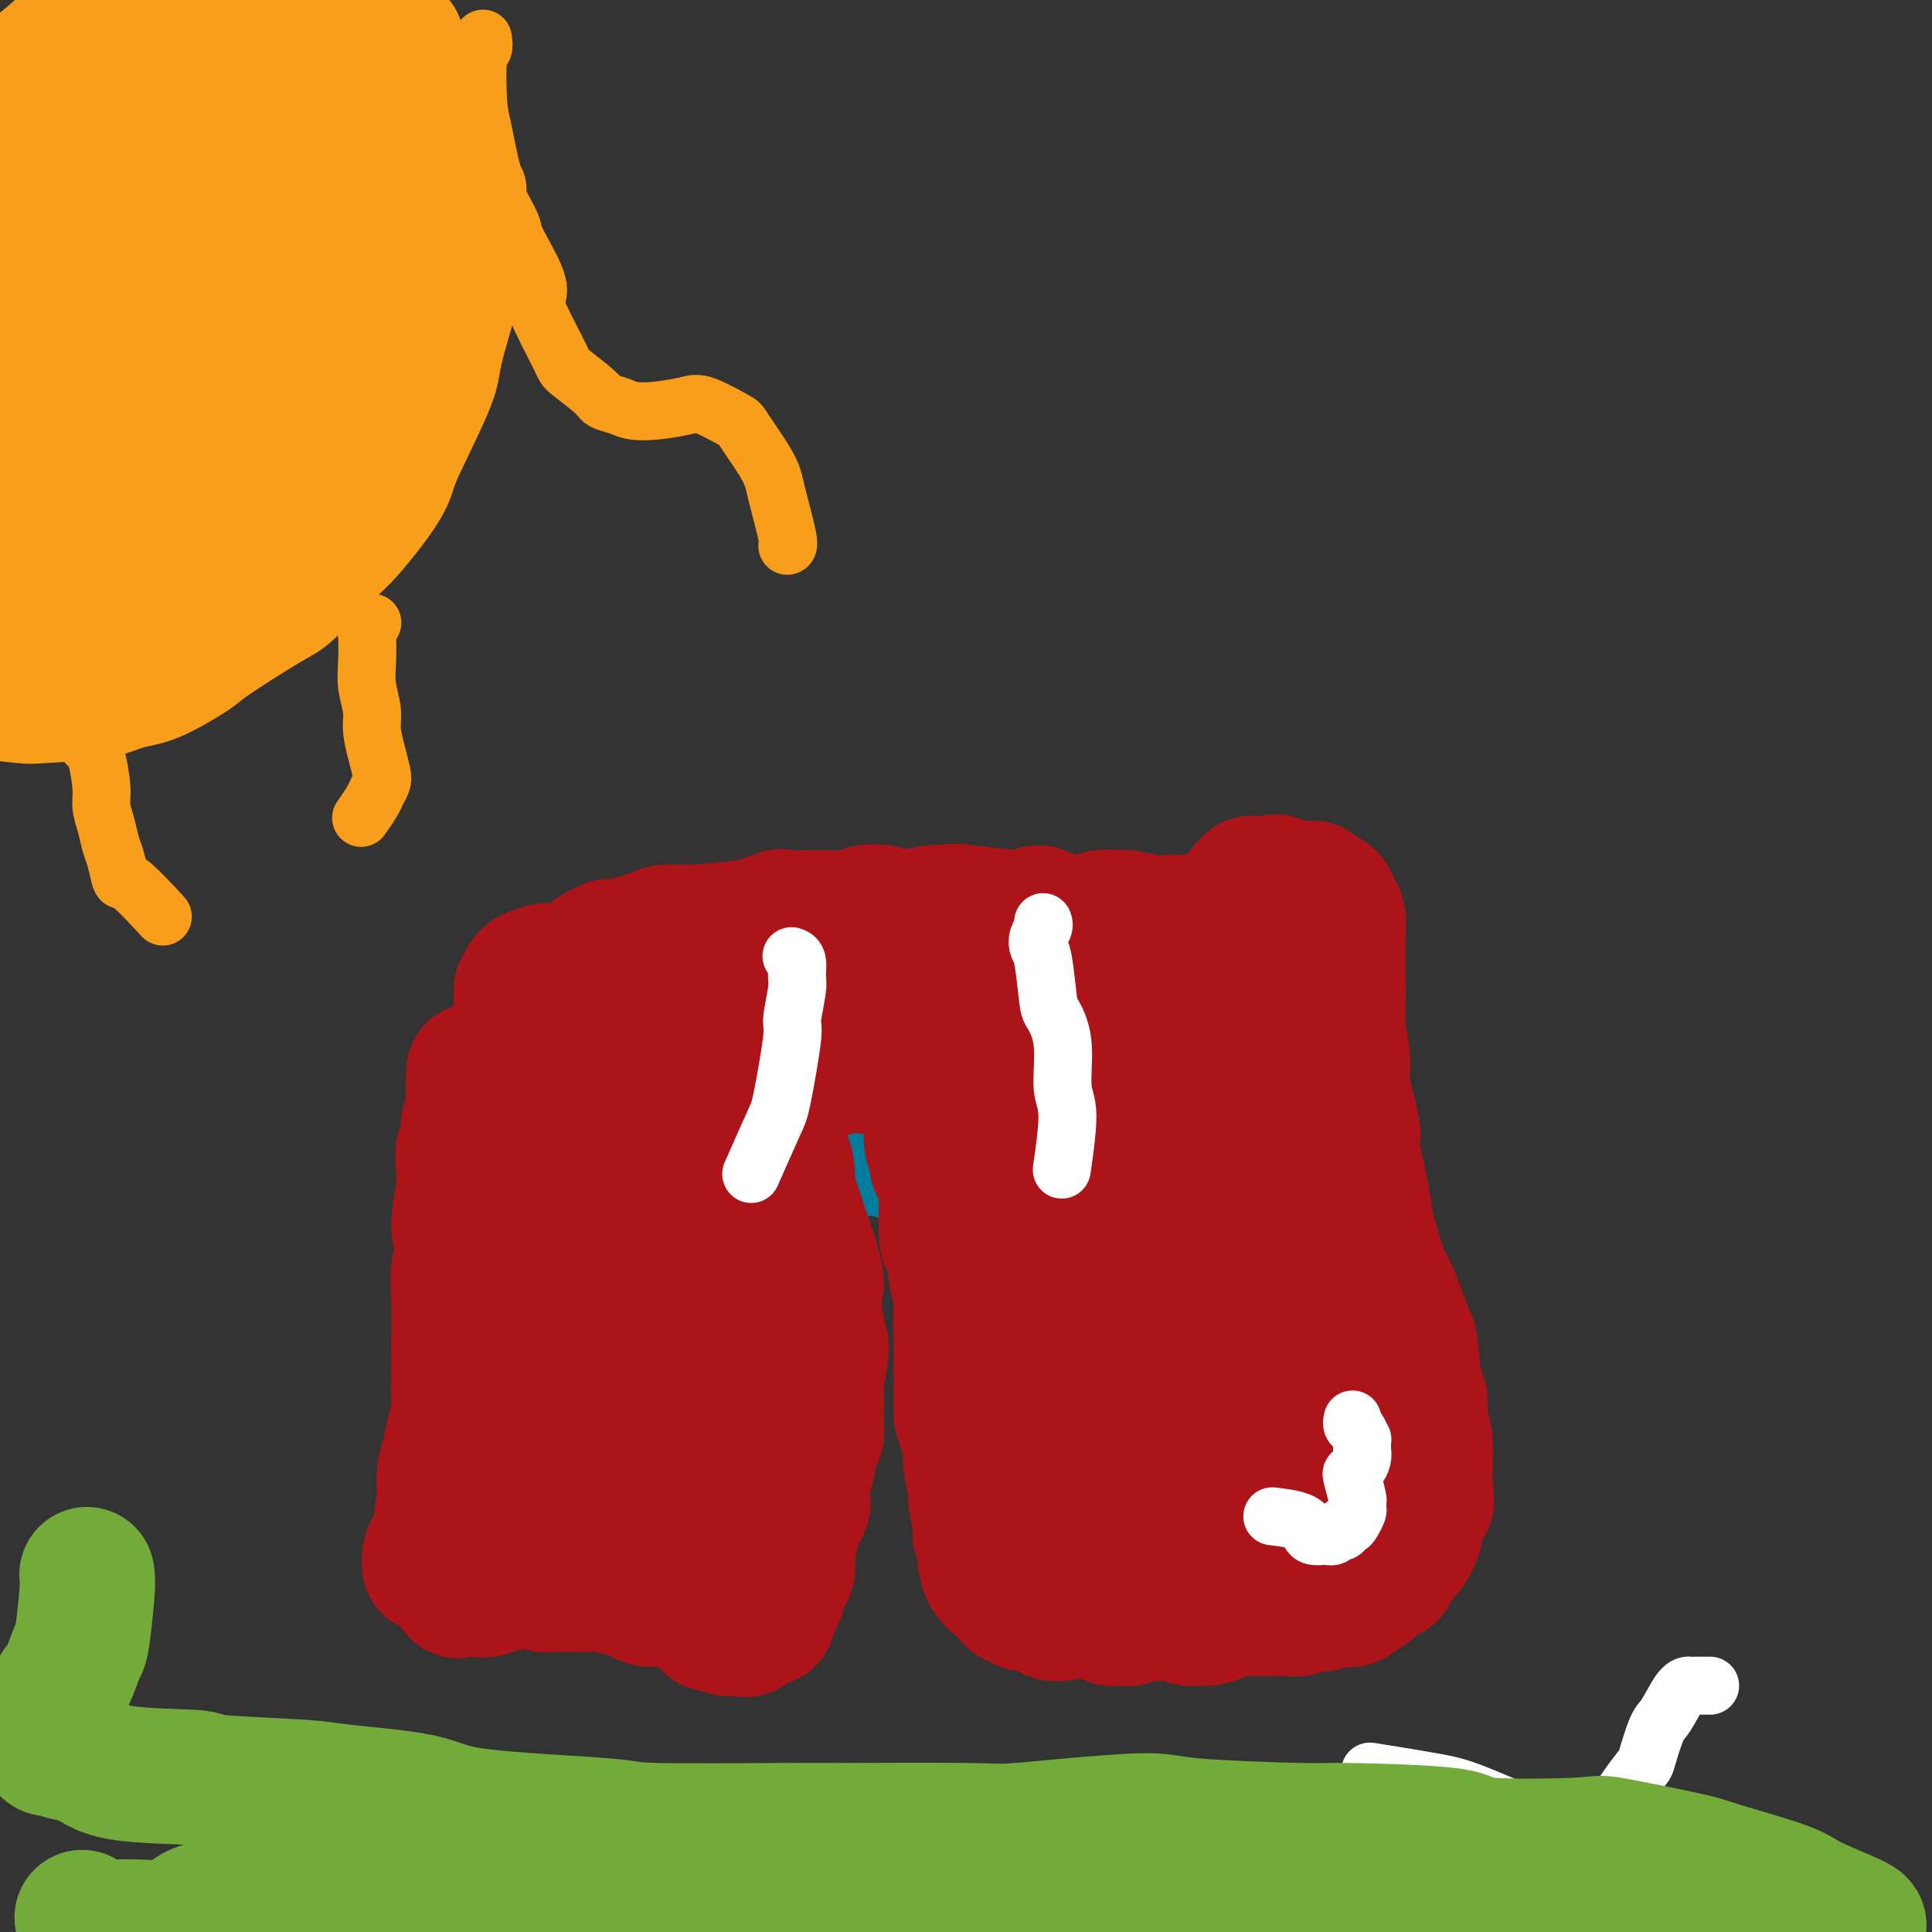 <svg viewBox='0 0 400 400' version='1.1' xmlns='http://www.w3.org/2000/svg' xmlns:xlink='http://www.w3.org/1999/xlink'><rect x="0" y="0" width="400" height="400" fill="#333333" stroke="none"/><g fill='none' stroke='#007C9C' stroke-width='20' stroke-linecap='round' stroke-linejoin='round'><path d='M204,264c0.115,0.228 0.230,0.456 0,1c-0.230,0.544 -0.804,1.405 -1,2c-0.196,0.595 -0.013,0.926 0,2c0.013,1.074 -0.143,2.891 0,4c0.143,1.109 0.584,1.508 1,2c0.416,0.492 0.806,1.075 1,2c0.194,0.925 0.192,2.192 0,3c-0.192,0.808 -0.572,1.159 -1,2c-0.428,0.841 -0.903,2.173 -1,3c-0.097,0.827 0.184,1.147 0,2c-0.184,0.853 -0.834,2.237 -1,3c-0.166,0.763 0.153,0.904 0,2c-0.153,1.096 -0.778,3.146 -1,4c-0.222,0.854 -0.042,0.512 0,1c0.042,0.488 -0.054,1.807 0,3c0.054,1.193 0.259,2.260 0,3c-0.259,0.740 -0.981,1.152 -1,2c-0.019,0.848 0.664,2.133 1,3c0.336,0.867 0.325,1.317 0,2c-0.325,0.683 -0.963,1.598 -1,2c-0.037,0.402 0.526,0.289 1,1c0.474,0.711 0.858,2.246 1,3c0.142,0.754 0.042,0.728 0,1c-0.042,0.272 -0.026,0.843 0,1c0.026,0.157 0.063,-0.099 0,0c-0.063,0.099 -0.224,0.552 0,1c0.224,0.448 0.834,0.891 1,1c0.166,0.109 -0.110,-0.115 0,0c0.110,0.115 0.607,0.569 1,1c0.393,0.431 0.684,0.837 1,1c0.316,0.163 0.658,0.081 1,0'/><path d='M206,322c1.594,1.698 2.578,0.942 3,1c0.422,0.058 0.283,0.930 1,1c0.717,0.070 2.291,-0.661 3,-1c0.709,-0.339 0.554,-0.287 1,0c0.446,0.287 1.492,0.809 2,1c0.508,0.191 0.477,0.051 1,0c0.523,-0.051 1.600,-0.014 2,0c0.400,0.014 0.123,0.004 1,0c0.877,-0.004 2.907,-0.001 4,0c1.093,0.001 1.249,0.000 2,0c0.751,-0.000 2.097,-0.000 3,0c0.903,0.000 1.363,0.001 2,0c0.637,-0.001 1.451,-0.004 2,0c0.549,0.004 0.834,0.015 1,0c0.166,-0.015 0.213,-0.057 1,0c0.787,0.057 2.313,0.211 3,0c0.687,-0.211 0.536,-0.788 1,-1c0.464,-0.212 1.542,-0.061 2,0c0.458,0.061 0.294,0.030 1,0c0.706,-0.030 2.280,-0.061 3,0c0.720,0.061 0.584,0.214 1,0c0.416,-0.214 1.384,-0.793 2,-1c0.616,-0.207 0.881,-0.040 1,0c0.119,0.040 0.091,-0.046 0,0c-0.091,0.046 -0.246,0.222 0,0c0.246,-0.222 0.892,-0.844 1,-1c0.108,-0.156 -0.322,0.154 0,0c0.322,-0.154 1.396,-0.773 2,-1c0.604,-0.227 0.740,-0.061 1,0c0.260,0.061 0.646,0.017 1,0c0.354,-0.017 0.677,-0.009 1,0'/><path d='M255,320c2.871,-0.845 1.547,-0.957 1,-1c-0.547,-0.043 -0.317,-0.015 0,0c0.317,0.015 0.723,0.018 1,0c0.277,-0.018 0.427,-0.058 1,0c0.573,0.058 1.569,0.212 2,0c0.431,-0.212 0.296,-0.790 1,-1c0.704,-0.210 2.248,-0.052 3,0c0.752,0.052 0.712,-0.001 1,0c0.288,0.001 0.903,0.057 1,0c0.097,-0.057 -0.325,-0.225 0,0c0.325,0.225 1.396,0.845 2,1c0.604,0.155 0.739,-0.155 1,0c0.261,0.155 0.647,0.773 1,1c0.353,0.227 0.673,0.061 1,0c0.327,-0.061 0.661,-0.016 1,0c0.339,0.016 0.682,0.004 1,0c0.318,-0.004 0.610,-0.001 1,0c0.390,0.001 0.877,0.001 1,0c0.123,-0.001 -0.119,-0.004 0,0c0.119,0.004 0.600,0.015 1,0c0.400,-0.015 0.720,-0.057 1,0c0.280,0.057 0.519,0.214 1,0c0.481,-0.214 1.203,-0.800 2,-1c0.797,-0.200 1.667,-0.015 2,0c0.333,0.015 0.128,-0.142 0,0c-0.128,0.142 -0.179,0.582 0,0c0.179,-0.582 0.587,-2.186 1,-3c0.413,-0.814 0.832,-0.837 1,-1c0.168,-0.163 0.084,-0.467 0,-1c-0.084,-0.533 -0.167,-1.295 0,-2c0.167,-0.705 0.583,-1.352 1,-2'/><path d='M285,310c1.238,-1.449 0.332,-0.073 0,0c-0.332,0.073 -0.089,-1.157 0,-2c0.089,-0.843 0.025,-1.300 0,-2c-0.025,-0.700 -0.010,-1.642 0,-2c0.010,-0.358 0.014,-0.133 0,-1c-0.014,-0.867 -0.045,-2.825 0,-4c0.045,-1.175 0.167,-1.567 0,-3c-0.167,-1.433 -0.623,-3.908 -1,-5c-0.377,-1.092 -0.675,-0.802 -1,-2c-0.325,-1.198 -0.676,-3.884 -1,-5c-0.324,-1.116 -0.622,-0.661 -1,-2c-0.378,-1.339 -0.836,-4.470 -1,-6c-0.164,-1.530 -0.034,-1.459 0,-3c0.034,-1.541 -0.030,-4.695 0,-6c0.030,-1.305 0.153,-0.761 0,-3c-0.153,-2.239 -0.581,-7.262 -1,-9c-0.419,-1.738 -0.830,-0.190 -1,-2c-0.170,-1.810 -0.098,-6.979 0,-9c0.098,-2.021 0.222,-0.896 0,-2c-0.222,-1.104 -0.792,-4.439 -1,-6c-0.208,-1.561 -0.056,-1.348 0,-3c0.056,-1.652 0.015,-5.168 0,-7c-0.015,-1.832 -0.003,-1.979 0,-3c0.003,-1.021 -0.003,-2.915 0,-4c0.003,-1.085 0.016,-1.360 0,-3c-0.016,-1.640 -0.060,-4.645 0,-6c0.060,-1.355 0.223,-1.059 0,-2c-0.223,-0.941 -0.833,-3.118 -1,-4c-0.167,-0.882 0.109,-0.468 0,-1c-0.109,-0.532 -0.603,-2.009 -1,-3c-0.397,-0.991 -0.699,-1.495 -1,-2'/><path d='M274,198c-1.885,-17.807 -1.097,-6.326 -1,-2c0.097,4.326 -0.498,1.496 -1,0c-0.502,-1.496 -0.913,-1.657 -1,-2c-0.087,-0.343 0.148,-0.866 0,-1c-0.148,-0.134 -0.680,0.122 -1,0c-0.320,-0.122 -0.428,-0.621 -1,-1c-0.572,-0.379 -1.608,-0.637 -2,-1c-0.392,-0.363 -0.140,-0.829 -1,-1c-0.860,-0.171 -2.833,-0.045 -4,0c-1.167,0.045 -1.528,0.008 -2,0c-0.472,-0.008 -1.056,0.012 -2,0c-0.944,-0.012 -2.248,-0.057 -3,0c-0.752,0.057 -0.954,0.215 -2,0c-1.046,-0.215 -2.937,-0.803 -4,-1c-1.063,-0.197 -1.297,-0.004 -2,0c-0.703,0.004 -1.876,-0.181 -3,0c-1.124,0.181 -2.200,0.729 -3,1c-0.800,0.271 -1.325,0.265 -2,0c-0.675,-0.265 -1.501,-0.788 -2,-1c-0.499,-0.212 -0.672,-0.114 -1,0c-0.328,0.114 -0.811,0.245 -1,0c-0.189,-0.245 -0.084,-0.864 -1,-1c-0.916,-0.136 -2.854,0.212 -4,0c-1.146,-0.212 -1.502,-0.985 -2,-1c-0.498,-0.015 -1.139,0.728 -2,1c-0.861,0.272 -1.944,0.071 -3,0c-1.056,-0.071 -2.087,-0.014 -3,0c-0.913,0.014 -1.709,-0.017 -2,0c-0.291,0.017 -0.078,0.081 0,0c0.078,-0.081 0.022,-0.309 -1,0c-1.022,0.309 -3.011,1.154 -5,2'/><path d='M212,190c-8.130,-0.048 -3.456,-0.168 -3,0c0.456,0.168 -3.306,0.624 -5,1c-1.694,0.376 -1.318,0.673 -2,1c-0.682,0.327 -2.421,0.684 -3,1c-0.579,0.316 0.001,0.592 -1,1c-1.001,0.408 -3.584,0.950 -5,1c-1.416,0.050 -1.666,-0.391 -3,0c-1.334,0.391 -3.752,1.615 -5,2c-1.248,0.385 -1.326,-0.069 -2,0c-0.674,0.069 -1.943,0.660 -3,1c-1.057,0.340 -1.900,0.430 -4,1c-2.100,0.570 -5.456,1.621 -7,2c-1.544,0.379 -1.277,0.088 -2,0c-0.723,-0.088 -2.436,0.029 -3,0c-0.564,-0.029 0.020,-0.205 -2,0c-2.020,0.205 -6.645,0.790 -9,1c-2.355,0.210 -2.440,0.046 -3,0c-0.560,-0.046 -1.594,0.026 -2,0c-0.406,-0.026 -0.182,-0.150 -1,0c-0.818,0.150 -2.677,0.575 -4,1c-1.323,0.425 -2.110,0.849 -4,1c-1.890,0.151 -4.881,0.030 -6,0c-1.119,-0.030 -0.364,0.030 -1,0c-0.636,-0.030 -2.662,-0.152 -3,0c-0.338,0.152 1.013,0.577 -2,1c-3.013,0.423 -10.388,0.845 -13,1c-2.612,0.155 -0.461,0.044 0,0c0.461,-0.044 -0.770,-0.022 -2,0'/><path d='M112,206c-8.835,0.774 -2.424,0.208 0,0c2.424,-0.208 0.861,-0.057 0,0c-0.861,0.057 -1.019,0.019 -1,0c0.019,-0.019 0.215,-0.021 0,0c-0.215,0.021 -0.840,0.064 -1,0c-0.160,-0.064 0.146,-0.233 0,0c-0.146,0.233 -0.744,0.870 -1,1c-0.256,0.130 -0.171,-0.247 0,0c0.171,0.247 0.428,1.117 0,2c-0.428,0.883 -1.540,1.777 -2,2c-0.460,0.223 -0.268,-0.226 0,0c0.268,0.226 0.611,1.129 1,2c0.389,0.871 0.822,1.712 1,2c0.178,0.288 0.100,0.025 0,0c-0.100,-0.025 -0.222,0.189 0,1c0.222,0.811 0.788,2.218 1,3c0.212,0.782 0.071,0.939 0,2c-0.071,1.061 -0.072,3.025 0,4c0.072,0.975 0.216,0.960 0,2c-0.216,1.040 -0.793,3.136 -1,4c-0.207,0.864 -0.044,0.496 0,1c0.044,0.504 -0.030,1.878 0,3c0.030,1.122 0.166,1.990 0,3c-0.166,1.010 -0.632,2.162 -1,3c-0.368,0.838 -0.637,1.361 -1,2c-0.363,0.639 -0.819,1.394 -1,2c-0.181,0.606 -0.087,1.063 0,2c0.087,0.937 0.168,2.354 0,3c-0.168,0.646 -0.584,0.520 -1,2c-0.416,1.480 -0.833,4.566 -1,6c-0.167,1.434 -0.083,1.217 0,1'/><path d='M104,259c-0.956,5.895 -0.347,3.631 0,3c0.347,-0.631 0.433,0.369 0,2c-0.433,1.631 -1.384,3.893 -2,5c-0.616,1.107 -0.896,1.061 -1,2c-0.104,0.939 -0.032,2.865 0,4c0.032,1.135 0.024,1.480 0,2c-0.024,0.520 -0.064,1.214 0,2c0.064,0.786 0.231,1.663 0,3c-0.231,1.337 -0.859,3.134 -1,4c-0.141,0.866 0.207,0.803 0,2c-0.207,1.197 -0.969,3.656 -1,5c-0.031,1.344 0.667,1.572 1,2c0.333,0.428 0.299,1.054 0,2c-0.299,0.946 -0.865,2.212 -1,3c-0.135,0.788 0.159,1.099 0,2c-0.159,0.901 -0.771,2.392 -1,3c-0.229,0.608 -0.076,0.333 0,1c0.076,0.667 0.074,2.277 0,3c-0.074,0.723 -0.220,0.561 0,1c0.220,0.439 0.805,1.480 1,2c0.195,0.520 -0.001,0.520 0,1c0.001,0.480 0.200,1.439 0,2c-0.200,0.561 -0.800,0.724 -1,1c-0.200,0.276 -0.001,0.667 0,1c0.001,0.333 -0.198,0.610 0,1c0.198,0.390 0.792,0.893 1,1c0.208,0.107 0.031,-0.181 0,0c-0.031,0.181 0.084,0.832 0,1c-0.084,0.168 -0.369,-0.147 0,0c0.369,0.147 1.391,0.756 2,1c0.609,0.244 0.804,0.122 1,0'/><path d='M102,321c0.770,0.482 0.694,0.186 1,0c0.306,-0.186 0.993,-0.261 2,0c1.007,0.261 2.333,0.858 3,1c0.667,0.142 0.674,-0.169 1,0c0.326,0.169 0.972,0.820 1,1c0.028,0.180 -0.561,-0.109 0,0c0.561,0.109 2.271,0.618 3,1c0.729,0.382 0.477,0.637 1,1c0.523,0.363 1.823,0.833 3,1c1.177,0.167 2.232,0.029 3,0c0.768,-0.029 1.249,0.049 2,0c0.751,-0.049 1.770,-0.224 3,0c1.230,0.224 2.670,0.848 3,1c0.330,0.152 -0.449,-0.170 0,0c0.449,0.170 2.126,0.830 3,1c0.874,0.170 0.945,-0.151 2,0c1.055,0.151 3.095,0.774 4,1c0.905,0.226 0.676,0.057 1,0c0.324,-0.057 1.201,-0.000 2,0c0.799,0.000 1.520,-0.056 2,0c0.480,0.056 0.720,0.225 1,0c0.280,-0.225 0.600,-0.843 1,-1c0.400,-0.157 0.881,0.146 1,0c0.119,-0.146 -0.125,-0.742 0,-1c0.125,-0.258 0.619,-0.177 1,0c0.381,0.177 0.651,0.451 1,0c0.349,-0.451 0.779,-1.626 1,-2c0.221,-0.374 0.235,0.054 1,0c0.765,-0.054 2.283,-0.592 3,-1c0.717,-0.408 0.633,-0.688 1,-1c0.367,-0.312 1.183,-0.656 2,-1'/><path d='M155,322c3.190,-1.322 2.165,-1.128 2,-1c-0.165,0.128 0.529,0.189 1,0c0.471,-0.189 0.717,-0.630 1,-1c0.283,-0.370 0.601,-0.670 1,-1c0.399,-0.330 0.877,-0.692 1,-1c0.123,-0.308 -0.111,-0.563 0,-1c0.111,-0.437 0.566,-1.057 1,-2c0.434,-0.943 0.847,-2.211 1,-3c0.153,-0.789 0.045,-1.099 0,-2c-0.045,-0.901 -0.026,-2.391 0,-3c0.026,-0.609 0.058,-0.336 0,-1c-0.058,-0.664 -0.208,-2.265 0,-3c0.208,-0.735 0.773,-0.604 1,-1c0.227,-0.396 0.117,-1.319 0,-2c-0.117,-0.681 -0.242,-1.121 0,-2c0.242,-0.879 0.852,-2.197 1,-3c0.148,-0.803 -0.167,-1.090 0,-2c0.167,-0.910 0.815,-2.443 1,-3c0.185,-0.557 -0.093,-0.137 0,-1c0.093,-0.863 0.558,-3.009 1,-4c0.442,-0.991 0.861,-0.827 1,-2c0.139,-1.173 -0.001,-3.685 0,-5c0.001,-1.315 0.144,-1.435 0,-3c-0.144,-1.565 -0.574,-4.577 -1,-6c-0.426,-1.423 -0.848,-1.258 -1,-3c-0.152,-1.742 -0.035,-5.390 0,-7c0.035,-1.610 -0.013,-1.180 0,-2c0.013,-0.820 0.086,-2.890 0,-4c-0.086,-1.110 -0.331,-1.260 0,-2c0.331,-0.740 1.237,-2.068 2,-3c0.763,-0.932 1.381,-1.466 2,-2'/><path d='M170,246c0.766,-1.493 0.682,-1.724 1,-2c0.318,-0.276 1.037,-0.596 2,-1c0.963,-0.404 2.170,-0.894 3,-1c0.830,-0.106 1.284,0.170 2,0c0.716,-0.170 1.695,-0.787 2,-1c0.305,-0.213 -0.065,-0.020 0,0c0.065,0.020 0.563,-0.131 1,0c0.437,0.131 0.812,0.543 2,1c1.188,0.457 3.187,0.958 4,1c0.813,0.042 0.439,-0.374 1,0c0.561,0.374 2.056,1.537 3,2c0.944,0.463 1.338,0.227 2,1c0.662,0.773 1.592,2.554 2,3c0.408,0.446 0.295,-0.445 1,0c0.705,0.445 2.228,2.224 3,3c0.772,0.776 0.795,0.548 1,1c0.205,0.452 0.594,1.583 1,2c0.406,0.417 0.830,0.119 1,0c0.170,-0.119 0.085,-0.060 0,0'/></g>
<g fill='none' stroke='#AD1419' stroke-width='28' stroke-linecap='round' stroke-linejoin='round'><path d='M121,226c0.040,-0.098 0.080,-0.196 0,0c-0.080,0.196 -0.280,0.687 0,1c0.280,0.313 1.041,0.447 1,2c-0.041,1.553 -0.883,4.523 -1,6c-0.117,1.477 0.490,1.459 1,3c0.510,1.541 0.922,4.639 1,6c0.078,1.361 -0.179,0.985 0,2c0.179,1.015 0.795,3.422 1,5c0.205,1.578 -0.002,2.329 0,3c0.002,0.671 0.212,1.264 0,3c-0.212,1.736 -0.845,4.616 -1,6c-0.155,1.384 0.169,1.272 0,3c-0.169,1.728 -0.830,5.296 -1,7c-0.170,1.704 0.150,1.546 0,3c-0.150,1.454 -0.770,4.521 -1,6c-0.230,1.479 -0.069,1.370 0,3c0.069,1.630 0.047,4.999 0,7c-0.047,2.001 -0.118,2.635 0,3c0.118,0.365 0.424,0.462 0,2c-0.424,1.538 -1.578,4.519 -2,6c-0.422,1.481 -0.113,1.463 0,3c0.113,1.537 0.030,4.630 0,6c-0.030,1.370 -0.007,1.018 0,1c0.007,-0.018 -0.000,0.300 0,1c0.000,0.700 0.009,1.784 0,3c-0.009,1.216 -0.034,2.563 0,3c0.034,0.437 0.128,-0.038 0,0c-0.128,0.038 -0.478,0.587 0,1c0.478,0.413 1.782,0.688 3,1c1.218,0.312 2.348,0.661 3,1c0.652,0.339 0.826,0.670 1,1'/><path d='M126,324c1.908,0.688 3.177,0.409 4,0c0.823,-0.409 1.199,-0.946 2,-1c0.801,-0.054 2.027,0.375 4,0c1.973,-0.375 4.695,-1.555 6,-2c1.305,-0.445 1.194,-0.155 1,0c-0.194,0.155 -0.472,0.174 0,0c0.472,-0.174 1.695,-0.540 2,-1c0.305,-0.460 -0.308,-1.014 0,-2c0.308,-0.986 1.539,-2.405 2,-3c0.461,-0.595 0.154,-0.365 0,-1c-0.154,-0.635 -0.153,-2.134 0,-3c0.153,-0.866 0.460,-1.097 0,-2c-0.460,-0.903 -1.685,-2.477 -2,-3c-0.315,-0.523 0.280,0.005 0,-1c-0.280,-1.005 -1.434,-3.543 -2,-5c-0.566,-1.457 -0.545,-1.832 -1,-3c-0.455,-1.168 -1.386,-3.130 -2,-4c-0.614,-0.870 -0.912,-0.649 -1,-2c-0.088,-1.351 0.033,-4.274 0,-6c-0.033,-1.726 -0.221,-2.257 0,-4c0.221,-1.743 0.851,-4.699 1,-6c0.149,-1.301 -0.185,-0.946 0,-2c0.185,-1.054 0.887,-3.518 1,-5c0.113,-1.482 -0.363,-1.982 0,-4c0.363,-2.018 1.566,-5.554 2,-7c0.434,-1.446 0.098,-0.803 0,-2c-0.098,-1.197 0.040,-4.235 0,-6c-0.040,-1.765 -0.258,-2.257 0,-4c0.258,-1.743 0.993,-4.739 1,-6c0.007,-1.261 -0.712,-0.789 -1,-1c-0.288,-0.211 -0.144,-1.106 0,-2'/><path d='M143,236c0.618,-7.746 0.165,-2.611 0,-1c-0.165,1.611 -0.040,-0.301 0,-1c0.040,-0.699 -0.003,-0.186 0,0c0.003,0.186 0.052,0.046 0,0c-0.052,-0.046 -0.206,0.001 0,0c0.206,-0.001 0.772,-0.049 1,0c0.228,0.049 0.117,0.196 0,0c-0.117,-0.196 -0.241,-0.735 0,-1c0.241,-0.265 0.848,-0.256 1,-1c0.152,-0.744 -0.152,-2.240 0,-3c0.152,-0.760 0.759,-0.783 1,-1c0.241,-0.217 0.118,-0.629 0,-1c-0.118,-0.371 -0.229,-0.702 0,0c0.229,0.702 0.797,2.435 1,3c0.203,0.565 0.041,-0.040 0,3c-0.041,3.040 0.041,9.724 0,13c-0.041,3.276 -0.203,3.143 0,5c0.203,1.857 0.773,5.706 1,8c0.227,2.294 0.112,3.035 0,5c-0.112,1.965 -0.222,5.153 0,8c0.222,2.847 0.775,5.351 1,7c0.225,1.649 0.121,2.442 0,3c-0.121,0.558 -0.258,0.881 0,2c0.258,1.119 0.910,3.035 1,4c0.090,0.965 -0.381,0.978 0,2c0.381,1.022 1.616,3.053 2,4c0.384,0.947 -0.083,0.811 0,1c0.083,0.189 0.715,0.705 1,1c0.285,0.295 0.224,0.370 0,1c-0.224,0.630 -0.612,1.815 -1,3'/><path d='M152,300c1.103,10.923 0.359,2.730 0,0c-0.359,-2.730 -0.333,0.003 0,1c0.333,0.997 0.974,0.257 1,-1c0.026,-1.257 -0.564,-3.030 -1,-4c-0.436,-0.970 -0.720,-1.138 0,-3c0.720,-1.862 2.442,-5.417 3,-7c0.558,-1.583 -0.048,-1.192 0,-2c0.048,-0.808 0.749,-2.815 1,-4c0.251,-1.185 0.052,-1.548 0,-3c-0.052,-1.452 0.043,-3.995 0,-5c-0.043,-1.005 -0.223,-0.473 0,-1c0.223,-0.527 0.848,-2.111 1,-3c0.152,-0.889 -0.169,-1.081 0,-2c0.169,-0.919 0.829,-2.566 1,-3c0.171,-0.434 -0.147,0.344 0,-1c0.147,-1.344 0.758,-4.809 1,-6c0.242,-1.191 0.116,-0.109 0,0c-0.116,0.109 -0.223,-0.757 0,-1c0.223,-0.243 0.777,0.135 1,0c0.223,-0.135 0.115,-0.782 0,-1c-0.115,-0.218 -0.236,-0.006 0,0c0.236,0.006 0.830,-0.195 1,0c0.170,0.195 -0.084,0.787 0,1c0.084,0.213 0.507,0.047 1,0c0.493,-0.047 1.056,0.026 1,1c-0.056,0.974 -0.730,2.850 -1,4c-0.270,1.150 -0.135,1.575 0,2'/><path d='M162,262c-0.073,2.067 -0.756,3.234 -1,4c-0.244,0.766 -0.049,1.133 0,2c0.049,0.867 -0.047,2.236 0,3c0.047,0.764 0.238,0.924 0,2c-0.238,1.076 -0.905,3.069 -1,4c-0.095,0.931 0.382,0.800 0,2c-0.382,1.200 -1.623,3.730 -2,5c-0.377,1.270 0.109,1.280 0,2c-0.109,0.720 -0.813,2.149 -1,3c-0.187,0.851 0.143,1.125 0,2c-0.143,0.875 -0.759,2.350 -1,3c-0.241,0.650 -0.106,0.473 0,1c0.106,0.527 0.182,1.757 0,2c-0.182,0.243 -0.622,-0.500 -1,0c-0.378,0.500 -0.694,2.242 -1,3c-0.306,0.758 -0.603,0.532 -1,1c-0.397,0.468 -0.894,1.632 -1,2c-0.106,0.368 0.179,-0.059 0,0c-0.179,0.059 -0.822,0.605 -1,1c-0.178,0.395 0.109,0.640 0,1c-0.109,0.360 -0.615,0.836 -1,1c-0.385,0.164 -0.649,0.016 -1,0c-0.351,-0.016 -0.787,0.101 -1,0c-0.213,-0.101 -0.201,-0.420 -1,0c-0.799,0.420 -2.408,1.581 -3,2c-0.592,0.419 -0.168,0.098 -1,0c-0.832,-0.098 -2.922,0.026 -4,0c-1.078,-0.026 -1.145,-0.203 -2,0c-0.855,0.203 -2.500,0.785 -3,1c-0.500,0.215 0.143,0.061 0,0c-0.143,-0.061 -1.071,-0.031 -2,0'/><path d='M132,309c-3.019,0.460 -1.566,0.109 -1,0c0.566,-0.109 0.247,0.022 0,0c-0.247,-0.022 -0.420,-0.198 -1,0c-0.580,0.198 -1.567,0.771 -2,1c-0.433,0.229 -0.310,0.114 -1,0c-0.690,-0.114 -2.191,-0.227 -3,0c-0.809,0.227 -0.925,0.793 -2,1c-1.075,0.207 -3.110,0.056 -4,0c-0.890,-0.056 -0.634,-0.016 -1,0c-0.366,0.016 -1.354,0.008 -2,0c-0.646,-0.008 -0.950,-0.016 -1,0c-0.050,0.016 0.155,0.057 0,0c-0.155,-0.057 -0.671,-0.211 -1,0c-0.329,0.211 -0.470,0.788 -1,1c-0.530,0.212 -1.447,0.058 -2,0c-0.553,-0.058 -0.741,-0.020 -1,0c-0.259,0.020 -0.590,0.021 -1,0c-0.410,-0.021 -0.901,-0.065 -1,0c-0.099,0.065 0.194,0.240 0,0c-0.194,-0.240 -0.874,-0.896 -1,-1c-0.126,-0.104 0.304,0.342 0,0c-0.304,-0.342 -1.342,-1.473 -2,-2c-0.658,-0.527 -0.938,-0.450 -1,-1c-0.062,-0.550 0.092,-1.728 0,-2c-0.092,-0.272 -0.431,0.361 0,-1c0.431,-1.361 1.631,-4.717 2,-6c0.369,-1.283 -0.095,-0.493 0,-1c0.095,-0.507 0.747,-2.311 1,-3c0.253,-0.689 0.107,-0.262 0,-1c-0.107,-0.738 -0.173,-2.639 0,-4c0.173,-1.361 0.587,-2.180 1,-3'/><path d='M107,287c1.069,-4.919 1.743,-7.715 2,-9c0.257,-1.285 0.097,-1.058 0,-2c-0.097,-0.942 -0.131,-3.053 0,-4c0.131,-0.947 0.427,-0.730 1,-2c0.573,-1.270 1.422,-4.026 2,-6c0.578,-1.974 0.886,-3.165 1,-4c0.114,-0.835 0.034,-1.313 0,-2c-0.034,-0.687 -0.022,-1.585 0,-3c0.022,-1.415 0.054,-3.349 0,-4c-0.054,-0.651 -0.196,-0.019 0,-2c0.196,-1.981 0.728,-6.575 1,-8c0.272,-1.425 0.284,0.317 0,0c-0.284,-0.317 -0.864,-2.695 -1,-4c-0.136,-1.305 0.172,-1.538 0,-2c-0.172,-0.462 -0.823,-1.154 -1,-2c-0.177,-0.846 0.119,-1.847 0,-3c-0.119,-1.153 -0.655,-2.459 -1,-3c-0.345,-0.541 -0.499,-0.316 -1,-1c-0.501,-0.684 -1.350,-2.277 -2,-3c-0.650,-0.723 -1.102,-0.577 -1,-1c0.102,-0.423 0.760,-1.417 1,-2c0.240,-0.583 0.064,-0.757 0,-1c-0.064,-0.243 -0.017,-0.555 0,-1c0.017,-0.445 0.005,-1.022 0,-2c-0.005,-0.978 -0.001,-2.357 0,-3c0.001,-0.643 0.000,-0.550 0,-1c-0.000,-0.450 -0.000,-1.444 0,-2c0.000,-0.556 0.000,-0.675 0,-1c-0.000,-0.325 -0.000,-0.857 0,-1c0.000,-0.143 0.000,0.102 0,0c-0.000,-0.102 -0.000,-0.551 0,-1'/><path d='M108,207c-0.060,-2.885 -0.211,-2.096 0,-2c0.211,0.096 0.785,-0.500 1,-1c0.215,-0.500 0.070,-0.904 0,-1c-0.070,-0.096 -0.064,0.118 0,0c0.064,-0.118 0.186,-0.566 1,-1c0.814,-0.434 2.322,-0.853 3,-1c0.678,-0.147 0.528,-0.022 1,0c0.472,0.022 1.566,-0.058 2,0c0.434,0.058 0.206,0.255 1,0c0.794,-0.255 2.609,-0.962 3,-1c0.391,-0.038 -0.640,0.594 0,0c0.640,-0.594 2.953,-2.414 4,-3c1.047,-0.586 0.830,0.064 1,0c0.170,-0.064 0.728,-0.840 1,-1c0.272,-0.160 0.257,0.297 2,0c1.743,-0.297 5.245,-1.346 7,-2c1.755,-0.654 1.762,-0.912 3,-1c1.238,-0.088 3.706,-0.008 5,0c1.294,0.008 1.413,-0.058 1,0c-0.413,0.058 -1.359,0.240 1,0c2.359,-0.240 8.021,-0.901 10,-1c1.979,-0.099 0.273,0.366 1,0c0.727,-0.366 3.887,-1.561 5,-2c1.113,-0.439 0.179,-0.121 1,0c0.821,0.121 3.396,0.045 5,0c1.604,-0.045 2.236,-0.060 4,0c1.764,0.060 4.661,0.196 6,0c1.339,-0.196 1.122,-0.723 2,-1c0.878,-0.277 2.852,-0.305 4,0c1.148,0.305 1.471,0.944 3,1c1.529,0.056 4.265,-0.472 7,-1'/><path d='M193,189c9.083,-0.623 4.291,-0.180 3,0c-1.291,0.180 0.919,0.096 2,0c1.081,-0.096 1.032,-0.205 3,0c1.968,0.205 5.953,0.725 8,1c2.047,0.275 2.156,0.304 3,0c0.844,-0.304 2.424,-0.943 3,-1c0.576,-0.057 0.149,0.467 2,1c1.851,0.533 5.981,1.075 8,1c2.019,-0.075 1.928,-0.766 3,-1c1.072,-0.234 3.306,-0.010 4,0c0.694,0.010 -0.152,-0.192 1,0c1.152,0.192 4.303,0.779 6,1c1.697,0.221 1.941,0.076 3,0c1.059,-0.076 2.935,-0.084 4,0c1.065,0.084 1.321,0.261 2,0c0.679,-0.261 1.782,-0.960 2,-1c0.218,-0.040 -0.451,0.578 0,1c0.451,0.422 2.020,0.649 3,1c0.980,0.351 1.371,0.825 2,1c0.629,0.175 1.496,0.050 2,0c0.504,-0.050 0.646,-0.025 1,0c0.354,0.025 0.921,0.049 1,0c0.079,-0.049 -0.331,-0.173 0,0c0.331,0.173 1.403,0.642 2,1c0.597,0.358 0.719,0.606 1,1c0.281,0.394 0.719,0.935 1,1c0.281,0.065 0.404,-0.347 1,0c0.596,0.347 1.665,1.454 2,2c0.335,0.546 -0.064,0.532 0,1c0.064,0.468 0.590,1.420 1,2c0.410,0.580 0.705,0.790 1,1'/><path d='M268,202c1.328,1.627 1.148,1.693 1,2c-0.148,0.307 -0.265,0.855 0,2c0.265,1.145 0.912,2.887 1,4c0.088,1.113 -0.384,1.596 0,3c0.384,1.404 1.624,3.728 2,5c0.376,1.272 -0.111,1.491 0,3c0.111,1.509 0.819,4.309 1,6c0.181,1.691 -0.164,2.272 0,4c0.164,1.728 0.836,4.601 1,6c0.164,1.399 -0.180,1.323 0,3c0.180,1.677 0.886,5.106 1,7c0.114,1.894 -0.363,2.254 0,4c0.363,1.746 1.565,4.878 2,6c0.435,1.122 0.102,0.232 0,2c-0.102,1.768 0.025,6.193 0,8c-0.025,1.807 -0.203,0.997 0,2c0.203,1.003 0.785,3.819 1,5c0.215,1.181 0.062,0.727 0,2c-0.062,1.273 -0.034,4.274 0,6c0.034,1.726 0.072,2.176 0,3c-0.072,0.824 -0.254,2.021 0,3c0.254,0.979 0.945,1.742 1,3c0.055,1.258 -0.525,3.013 -1,5c-0.475,1.987 -0.844,4.205 -1,6c-0.156,1.795 -0.097,3.167 0,4c0.097,0.833 0.233,1.126 0,2c-0.233,0.874 -0.836,2.327 -1,3c-0.164,0.673 0.110,0.566 0,1c-0.110,0.434 -0.603,1.410 -1,2c-0.397,0.590 -0.699,0.795 -1,1'/><path d='M274,315c-1.650,4.350 -3.276,3.226 -4,3c-0.724,-0.226 -0.546,0.447 -1,1c-0.454,0.553 -1.541,0.985 -2,1c-0.459,0.015 -0.290,-0.389 -2,0c-1.710,0.389 -5.300,1.570 -7,2c-1.700,0.430 -1.512,0.111 -4,0c-2.488,-0.111 -7.652,-0.012 -10,0c-2.348,0.012 -1.880,-0.063 -3,0c-1.120,0.063 -3.830,0.265 -5,0c-1.170,-0.265 -0.801,-0.995 -2,-1c-1.199,-0.005 -3.965,0.716 -6,1c-2.035,0.284 -3.339,0.130 -4,0c-0.661,-0.130 -0.678,-0.235 -1,0c-0.322,0.235 -0.947,0.809 -2,1c-1.053,0.191 -2.534,-0.001 -3,0c-0.466,0.001 0.081,0.196 0,0c-0.081,-0.196 -0.792,-0.782 -1,-1c-0.208,-0.218 0.086,-0.066 0,0c-0.086,0.066 -0.551,0.047 -1,0c-0.449,-0.047 -0.880,-0.121 -1,0c-0.120,0.121 0.073,0.436 0,0c-0.073,-0.436 -0.412,-1.624 0,-3c0.412,-1.376 1.574,-2.939 2,-4c0.426,-1.061 0.114,-1.618 0,-3c-0.114,-1.382 -0.031,-3.589 0,-5c0.031,-1.411 0.008,-2.028 0,-3c-0.008,-0.972 -0.002,-2.300 0,-3c0.002,-0.700 0.001,-0.771 0,-2c-0.001,-1.229 -0.000,-3.614 0,-6'/><path d='M217,293c0.091,-4.830 -0.682,-2.405 -1,-3c-0.318,-0.595 -0.183,-4.208 0,-6c0.183,-1.792 0.413,-1.761 0,-4c-0.413,-2.239 -1.470,-6.747 -2,-9c-0.530,-2.253 -0.533,-2.252 -1,-5c-0.467,-2.748 -1.397,-8.245 -2,-11c-0.603,-2.755 -0.880,-2.768 -2,-5c-1.120,-2.232 -3.085,-6.683 -4,-9c-0.915,-2.317 -0.781,-2.498 -1,-4c-0.219,-1.502 -0.790,-4.323 -1,-6c-0.210,-1.677 -0.060,-2.209 0,-3c0.060,-0.791 0.030,-1.839 0,-3c-0.030,-1.161 -0.060,-2.434 0,-3c0.060,-0.566 0.211,-0.426 1,1c0.789,1.426 2.218,4.137 3,6c0.782,1.863 0.917,2.879 3,8c2.083,5.121 6.112,14.347 8,19c1.888,4.653 1.633,4.732 2,8c0.367,3.268 1.355,9.724 2,13c0.645,3.276 0.947,3.370 1,5c0.053,1.630 -0.144,4.795 0,6c0.144,1.205 0.630,0.452 1,1c0.370,0.548 0.624,2.399 1,3c0.376,0.601 0.874,-0.049 1,0c0.126,0.049 -0.121,0.797 0,1c0.121,0.203 0.609,-0.138 1,0c0.391,0.138 0.683,0.754 1,1c0.317,0.246 0.658,0.123 1,0'/><path d='M229,294c1.050,1.033 0.673,0.616 1,1c0.327,0.384 1.356,1.571 2,2c0.644,0.429 0.904,0.101 1,0c0.096,-0.101 0.030,0.026 0,0c-0.030,-0.026 -0.022,-0.204 0,0c0.022,0.204 0.058,0.790 0,1c-0.058,0.210 -0.211,0.044 0,0c0.211,-0.044 0.785,0.035 1,0c0.215,-0.035 0.070,-0.182 0,-1c-0.070,-0.818 -0.066,-2.306 0,-3c0.066,-0.694 0.193,-0.595 0,-4c-0.193,-3.405 -0.707,-10.312 -1,-14c-0.293,-3.688 -0.366,-4.155 -1,-8c-0.634,-3.845 -1.830,-11.069 -2,-15c-0.170,-3.931 0.687,-4.569 1,-8c0.313,-3.431 0.084,-9.655 0,-13c-0.084,-3.345 -0.022,-3.812 0,-5c0.022,-1.188 0.003,-3.099 0,-4c-0.003,-0.901 0.010,-0.794 0,-1c-0.010,-0.206 -0.044,-0.727 0,-1c0.044,-0.273 0.167,-0.299 0,1c-0.167,1.299 -0.623,3.922 -1,6c-0.377,2.078 -0.673,3.612 0,9c0.673,5.388 2.316,14.629 3,20c0.684,5.371 0.410,6.873 2,14c1.590,7.127 5.043,19.880 7,27c1.957,7.120 2.416,8.606 3,11c0.584,2.394 1.292,5.697 2,9'/><path d='M247,318c1.934,7.643 0.769,3.249 0,2c-0.769,-1.249 -1.141,0.647 -1,1c0.141,0.353 0.794,-0.838 1,-2c0.206,-1.162 -0.036,-2.296 0,-3c0.036,-0.704 0.349,-0.978 1,-3c0.651,-2.022 1.639,-5.793 2,-8c0.361,-2.207 0.096,-2.849 0,-6c-0.096,-3.151 -0.024,-8.810 0,-11c0.024,-2.190 -0.000,-0.910 0,-3c0.000,-2.090 0.025,-7.550 0,-10c-0.025,-2.450 -0.100,-1.889 0,-3c0.100,-1.111 0.377,-3.895 0,-6c-0.377,-2.105 -1.406,-3.530 -2,-6c-0.594,-2.470 -0.751,-5.985 -1,-8c-0.249,-2.015 -0.588,-2.532 -1,-4c-0.412,-1.468 -0.896,-3.889 -1,-5c-0.104,-1.111 0.171,-0.912 0,-1c-0.171,-0.088 -0.787,-0.464 -1,-1c-0.213,-0.536 -0.024,-1.231 0,-1c0.024,0.231 -0.118,1.387 0,1c0.118,-0.387 0.496,-2.319 1,1c0.504,3.319 1.134,11.889 2,17c0.866,5.111 1.969,6.762 4,14c2.031,7.238 4.989,20.063 7,27c2.011,6.937 3.074,7.987 4,12c0.926,4.013 1.715,10.990 2,14c0.285,3.010 0.066,2.054 0,2c-0.066,-0.054 0.021,0.793 0,1c-0.021,0.207 -0.149,-0.227 0,-1c0.149,-0.773 0.574,-1.887 1,-3'/><path d='M265,325c-0.227,-3.170 -1.295,-9.095 -2,-13c-0.705,-3.905 -1.046,-5.790 -2,-11c-0.954,-5.210 -2.521,-13.746 -3,-18c-0.479,-4.254 0.130,-4.226 0,-6c-0.130,-1.774 -1.000,-5.350 -1,-7c0.000,-1.650 0.871,-1.373 1,-3c0.129,-1.627 -0.483,-5.158 -1,-7c-0.517,-1.842 -0.938,-1.996 -1,-4c-0.062,-2.004 0.235,-5.860 0,-8c-0.235,-2.140 -1.003,-2.565 -1,-4c0.003,-1.435 0.775,-3.881 1,-5c0.225,-1.119 -0.098,-0.913 0,-2c0.098,-1.087 0.618,-3.468 1,-5c0.382,-1.532 0.625,-2.217 1,-4c0.375,-1.783 0.882,-4.666 1,-6c0.118,-1.334 -0.153,-1.121 0,-3c0.153,-1.879 0.731,-5.852 1,-8c0.269,-2.148 0.230,-2.471 0,-4c-0.230,-1.529 -0.650,-4.264 -1,-6c-0.350,-1.736 -0.631,-2.474 -1,-4c-0.369,-1.526 -0.827,-3.841 -1,-5c-0.173,-1.159 -0.060,-1.162 0,-2c0.060,-0.838 0.068,-2.511 0,-3c-0.068,-0.489 -0.210,0.205 0,0c0.210,-0.205 0.774,-1.309 1,-2c0.226,-0.691 0.115,-0.970 0,-1c-0.115,-0.030 -0.232,0.188 0,0c0.232,-0.188 0.815,-0.782 1,-1c0.185,-0.218 -0.027,-0.059 0,0c0.027,0.059 0.293,0.017 1,0c0.707,-0.017 1.853,-0.008 3,0'/><path d='M263,183c1.268,-0.679 1.439,-0.378 2,0c0.561,0.378 1.513,0.832 2,1c0.487,0.168 0.511,0.048 1,0c0.489,-0.048 1.444,-0.025 2,0c0.556,0.025 0.712,0.052 1,0c0.288,-0.052 0.708,-0.181 1,0c0.292,0.181 0.456,0.674 1,1c0.544,0.326 1.466,0.485 2,1c0.534,0.515 0.679,1.385 1,2c0.321,0.615 0.818,0.973 1,2c0.182,1.027 0.047,2.721 0,4c-0.047,1.279 -0.008,2.142 0,3c0.008,0.858 -0.014,1.711 0,4c0.014,2.289 0.064,6.015 0,8c-0.064,1.985 -0.244,2.229 0,4c0.244,1.771 0.910,5.069 1,7c0.090,1.931 -0.395,2.495 0,5c0.395,2.505 1.671,6.952 2,9c0.329,2.048 -0.289,1.697 0,4c0.289,2.303 1.485,7.259 2,10c0.515,2.741 0.347,3.266 1,6c0.653,2.734 2.125,7.675 3,10c0.875,2.325 1.153,2.034 2,4c0.847,1.966 2.265,6.191 3,8c0.735,1.809 0.789,1.204 1,3c0.211,1.796 0.578,5.994 1,8c0.422,2.006 0.898,1.819 1,3c0.102,1.181 -0.168,3.729 0,5c0.168,1.271 0.776,1.265 1,3c0.224,1.735 0.064,5.210 0,7c-0.064,1.790 -0.032,1.895 0,2'/><path d='M295,307c0.507,5.145 0.274,4.006 0,4c-0.274,-0.006 -0.588,1.120 -1,2c-0.412,0.880 -0.923,1.514 -1,2c-0.077,0.486 0.278,0.823 0,2c-0.278,1.177 -1.191,3.193 -2,4c-0.809,0.807 -1.516,0.407 -2,1c-0.484,0.593 -0.744,2.181 -1,3c-0.256,0.819 -0.506,0.868 -1,1c-0.494,0.132 -1.232,0.346 -2,1c-0.768,0.654 -1.564,1.749 -2,2c-0.436,0.251 -0.510,-0.340 -1,0c-0.490,0.340 -1.395,1.612 -2,2c-0.605,0.388 -0.909,-0.106 -2,0c-1.091,0.106 -2.968,0.813 -4,1c-1.032,0.187 -1.220,-0.146 -2,0c-0.780,0.146 -2.152,0.771 -3,1c-0.848,0.229 -1.170,0.062 -2,0c-0.830,-0.062 -2.167,-0.017 -3,0c-0.833,0.017 -1.163,0.007 -2,0c-0.837,-0.007 -2.183,-0.012 -3,0c-0.817,0.012 -1.106,0.041 -2,0c-0.894,-0.041 -2.394,-0.154 -3,0c-0.606,0.154 -0.319,0.573 -1,1c-0.681,0.427 -2.329,0.860 -3,1c-0.671,0.140 -0.364,-0.015 -1,0c-0.636,0.015 -2.213,0.200 -3,0c-0.787,-0.200 -0.783,-0.786 -1,-1c-0.217,-0.214 -0.656,-0.057 -1,0c-0.344,0.057 -0.593,0.015 -2,0c-1.407,-0.015 -3.974,-0.004 -5,0c-1.026,0.004 -0.513,0.002 0,0'/><path d='M237,334c-6.828,0.481 -2.397,0.182 -1,0c1.397,-0.182 -0.240,-0.248 -1,0c-0.760,0.248 -0.645,0.809 -1,1c-0.355,0.191 -1.181,0.012 -2,0c-0.819,-0.012 -1.631,0.144 -2,0c-0.369,-0.144 -0.294,-0.589 -1,-1c-0.706,-0.411 -2.194,-0.789 -3,-1c-0.806,-0.211 -0.932,-0.255 -2,0c-1.068,0.255 -3.078,0.811 -4,1c-0.922,0.189 -0.756,0.012 -1,0c-0.244,-0.012 -0.899,0.141 -1,0c-0.101,-0.141 0.352,-0.578 0,-1c-0.352,-0.422 -1.509,-0.831 -2,-1c-0.491,-0.169 -0.315,-0.100 -1,0c-0.685,0.100 -2.230,0.229 -3,0c-0.770,-0.229 -0.765,-0.817 -1,-1c-0.235,-0.183 -0.711,0.037 -1,0c-0.289,-0.037 -0.393,-0.332 -1,-1c-0.607,-0.668 -1.718,-1.708 -2,-2c-0.282,-0.292 0.265,0.165 0,0c-0.265,-0.165 -1.343,-0.951 -2,-2c-0.657,-1.049 -0.893,-2.360 -1,-3c-0.107,-0.640 -0.085,-0.610 0,-1c0.085,-0.390 0.234,-1.200 0,-2c-0.234,-0.800 -0.851,-1.590 -1,-2c-0.149,-0.410 0.171,-0.440 0,-2c-0.171,-1.560 -0.833,-4.650 -1,-6c-0.167,-1.350 0.161,-0.960 0,-2c-0.161,-1.040 -0.813,-3.511 -1,-5c-0.187,-1.489 0.089,-1.997 0,-3c-0.089,-1.003 -0.545,-2.502 -1,-4'/><path d='M200,296c-1.000,-5.044 -1.000,-2.655 -1,-3c0.000,-0.345 0.001,-3.425 0,-5c-0.001,-1.575 -0.003,-1.647 0,-3c0.003,-1.353 0.012,-3.989 0,-7c-0.012,-3.011 -0.045,-6.397 0,-8c0.045,-1.603 0.170,-1.423 0,-2c-0.170,-0.577 -0.633,-1.912 -1,-4c-0.367,-2.088 -0.637,-4.931 -1,-6c-0.363,-1.069 -0.819,-0.364 -1,-2c-0.181,-1.636 -0.086,-5.613 0,-8c0.086,-2.387 0.163,-3.185 0,-4c-0.163,-0.815 -0.566,-1.646 -1,-2c-0.434,-0.354 -0.899,-0.229 -1,-1c-0.101,-0.771 0.162,-2.438 0,-3c-0.162,-0.562 -0.749,-0.020 -1,-1c-0.251,-0.980 -0.165,-3.481 0,-5c0.165,-1.519 0.411,-2.055 0,-3c-0.411,-0.945 -1.478,-2.300 -2,-3c-0.522,-0.700 -0.498,-0.747 -1,-1c-0.502,-0.253 -1.529,-0.712 -2,-1c-0.471,-0.288 -0.386,-0.404 -1,-1c-0.614,-0.596 -1.926,-1.673 -3,-2c-1.074,-0.327 -1.909,0.094 -3,0c-1.091,-0.094 -2.436,-0.705 -3,-1c-0.564,-0.295 -0.345,-0.276 -1,0c-0.655,0.276 -2.183,0.809 -3,1c-0.817,0.191 -0.923,0.040 -2,0c-1.077,-0.040 -3.124,0.030 -4,0c-0.876,-0.030 -0.582,-0.162 -1,0c-0.418,0.162 -1.548,0.618 -2,1c-0.452,0.382 -0.226,0.691 0,1'/><path d='M165,223c-3.271,1.061 -1.949,2.714 -2,4c-0.051,1.286 -1.475,2.205 -2,3c-0.525,0.795 -0.151,1.468 0,2c0.151,0.532 0.080,0.924 0,2c-0.080,1.076 -0.168,2.835 0,4c0.168,1.165 0.591,1.735 1,2c0.409,0.265 0.804,0.225 1,3c0.196,2.775 0.195,8.366 0,11c-0.195,2.634 -0.582,2.310 -1,3c-0.418,0.690 -0.867,2.395 -1,4c-0.133,1.605 0.051,3.109 0,4c-0.051,0.891 -0.338,1.168 -1,3c-0.662,1.832 -1.698,5.220 -2,7c-0.302,1.780 0.129,1.951 0,3c-0.129,1.049 -0.818,2.975 -1,4c-0.182,1.025 0.145,1.150 0,3c-0.145,1.850 -0.760,5.423 -1,7c-0.240,1.577 -0.106,1.156 0,2c0.106,0.844 0.183,2.954 0,4c-0.183,1.046 -0.625,1.027 -1,2c-0.375,0.973 -0.683,2.937 -1,4c-0.317,1.063 -0.643,1.224 -1,2c-0.357,0.776 -0.744,2.166 -1,3c-0.256,0.834 -0.380,1.111 -1,2c-0.620,0.889 -1.735,2.390 -2,3c-0.265,0.610 0.321,0.328 0,1c-0.321,0.672 -1.548,2.296 -2,3c-0.452,0.704 -0.129,0.487 0,1c0.129,0.513 0.065,1.757 0,3'/><path d='M147,322c-1.405,4.098 -0.417,2.341 0,2c0.417,-0.341 0.262,0.732 0,1c-0.262,0.268 -0.630,-0.268 -1,0c-0.370,0.268 -0.741,1.340 -1,2c-0.259,0.660 -0.406,0.909 -1,1c-0.594,0.091 -1.634,0.024 -2,0c-0.366,-0.024 -0.059,-0.005 -1,0c-0.941,0.005 -3.131,-0.003 -4,0c-0.869,0.003 -0.417,0.016 -1,0c-0.583,-0.016 -2.201,-0.061 -3,0c-0.799,0.061 -0.780,0.226 -1,0c-0.220,-0.226 -0.678,-0.845 -1,-1c-0.322,-0.155 -0.507,0.155 -1,0c-0.493,-0.155 -1.295,-0.774 -2,-1c-0.705,-0.226 -1.315,-0.061 -2,0c-0.685,0.061 -1.446,0.016 -2,0c-0.554,-0.016 -0.903,-0.003 -2,0c-1.097,0.003 -2.944,-0.003 -4,0c-1.056,0.003 -1.323,0.015 -2,0c-0.677,-0.015 -1.765,-0.057 -2,0c-0.235,0.057 0.384,0.211 0,0c-0.384,-0.211 -1.769,-0.788 -2,-1c-0.231,-0.212 0.694,-0.058 0,0c-0.694,0.058 -3.006,0.019 -4,0c-0.994,-0.019 -0.671,-0.019 -1,0c-0.329,0.019 -1.310,0.058 -2,0c-0.690,-0.058 -1.088,-0.212 -2,0c-0.912,0.212 -2.337,0.789 -3,1c-0.663,0.211 -0.563,0.057 -1,0c-0.437,-0.057 -1.411,-0.016 -2,0c-0.589,0.016 -0.795,0.008 -1,0'/><path d='M96,326c-7.068,-0.532 -1.739,-0.860 0,-1c1.739,-0.140 -0.111,-0.090 -1,0c-0.889,0.090 -0.815,0.220 -1,0c-0.185,-0.220 -0.628,-0.792 -1,-1c-0.372,-0.208 -0.674,-0.054 -1,0c-0.326,0.054 -0.677,0.009 -1,0c-0.323,-0.009 -0.620,0.020 -1,0c-0.380,-0.020 -0.845,-0.087 -1,0c-0.155,0.087 0.001,0.328 0,0c-0.001,-0.328 -0.158,-1.224 0,-2c0.158,-0.776 0.630,-1.433 1,-2c0.370,-0.567 0.637,-1.044 1,-3c0.363,-1.956 0.823,-5.391 1,-7c0.177,-1.609 0.072,-1.391 0,-2c-0.072,-0.609 -0.110,-2.043 0,-3c0.110,-0.957 0.369,-1.437 1,-4c0.631,-2.563 1.633,-7.210 2,-9c0.367,-1.790 0.097,-0.724 0,-2c-0.097,-1.276 -0.021,-4.896 0,-7c0.021,-2.104 -0.013,-2.694 0,-5c0.013,-2.306 0.074,-6.330 0,-9c-0.074,-2.670 -0.282,-3.987 0,-6c0.282,-2.013 1.055,-4.722 1,-6c-0.055,-1.278 -0.939,-1.124 -1,-3c-0.061,-1.876 0.701,-5.783 1,-8c0.299,-2.217 0.136,-2.743 0,-4c-0.136,-1.257 -0.247,-3.246 0,-4c0.247,-0.754 0.850,-0.274 1,-1c0.150,-0.726 -0.152,-2.657 0,-4c0.152,-1.343 0.758,-2.098 1,-3c0.242,-0.902 0.121,-1.951 0,-3'/><path d='M98,227c0.400,-10.153 -0.100,-3.035 0,-1c0.100,2.035 0.800,-1.013 1,-2c0.200,-0.987 -0.099,0.087 0,0c0.099,-0.087 0.596,-1.335 1,-2c0.404,-0.665 0.716,-0.748 1,-1c0.284,-0.252 0.540,-0.673 1,-1c0.460,-0.327 1.124,-0.559 2,-1c0.876,-0.441 1.964,-1.092 4,-2c2.036,-0.908 5.022,-2.074 7,-3c1.978,-0.926 2.949,-1.614 4,-2c1.051,-0.386 2.181,-0.470 4,-1c1.819,-0.530 4.326,-1.504 5,-2c0.674,-0.496 -0.484,-0.512 2,-1c2.484,-0.488 8.609,-1.447 11,-2c2.391,-0.553 1.048,-0.700 3,-1c1.952,-0.300 7.198,-0.753 10,-1c2.802,-0.247 3.158,-0.289 6,0c2.842,0.289 8.170,0.910 11,1c2.830,0.090 3.162,-0.352 7,0c3.838,0.352 11.181,1.497 15,2c3.819,0.503 4.114,0.364 8,1c3.886,0.636 11.363,2.046 15,3c3.637,0.954 3.434,1.453 7,2c3.566,0.547 10.901,1.144 14,2c3.099,0.856 1.963,1.971 5,2c3.037,0.029 10.248,-1.028 13,-1c2.752,0.028 1.044,1.140 3,1c1.956,-0.140 7.576,-1.532 10,-2c2.424,-0.468 1.653,-0.011 2,0c0.347,0.011 1.814,-0.426 2,-1c0.186,-0.574 -0.907,-1.287 -2,-2'/><path d='M270,212c-1.041,-0.506 -2.644,-0.773 -4,-1c-1.356,-0.227 -2.465,-0.416 -5,0c-2.535,0.416 -6.495,1.436 -8,2c-1.505,0.564 -0.556,0.673 -3,1c-2.444,0.327 -8.281,0.871 -11,1c-2.719,0.129 -2.321,-0.159 -3,0c-0.679,0.159 -2.435,0.764 -5,1c-2.565,0.236 -5.939,0.105 -9,0c-3.061,-0.105 -5.810,-0.182 -8,0c-2.190,0.182 -3.822,0.623 -7,0c-3.178,-0.623 -7.903,-2.311 -11,-3c-3.097,-0.689 -4.566,-0.380 -8,-1c-3.434,-0.620 -8.832,-2.170 -12,-3c-3.168,-0.830 -4.106,-0.940 -7,-1c-2.894,-0.060 -7.742,-0.072 -11,0c-3.258,0.072 -4.925,0.226 -7,1c-2.075,0.774 -4.559,2.166 -7,3c-2.441,0.834 -4.838,1.109 -7,2c-2.162,0.891 -4.089,2.397 -5,3c-0.911,0.603 -0.805,0.301 -1,1c-0.195,0.699 -0.690,2.398 -1,3c-0.310,0.602 -0.435,0.107 0,1c0.435,0.893 1.428,3.174 2,4c0.572,0.826 0.722,0.196 2,1c1.278,0.804 3.684,3.041 5,4c1.316,0.959 1.541,0.638 3,1c1.459,0.362 4.151,1.406 6,2c1.849,0.594 2.857,0.736 4,1c1.143,0.264 2.423,0.648 3,1c0.577,0.352 0.451,0.672 1,1c0.549,0.328 1.775,0.664 3,1'/><path d='M159,238c4.351,1.626 1.728,-0.308 1,0c-0.728,0.308 0.439,2.860 1,4c0.561,1.140 0.517,0.869 1,2c0.483,1.131 1.494,3.665 2,5c0.506,1.335 0.509,1.471 1,3c0.491,1.529 1.470,4.450 2,6c0.530,1.550 0.610,1.729 1,3c0.390,1.271 1.090,3.634 1,5c-0.090,1.366 -0.970,1.735 -1,3c-0.030,1.265 0.791,3.426 1,5c0.209,1.574 -0.193,2.561 0,3c0.193,0.439 0.980,0.329 1,2c0.020,1.671 -0.726,5.124 -1,7c-0.274,1.876 -0.077,2.176 0,3c0.077,0.824 0.032,2.172 0,3c-0.032,0.828 -0.051,1.136 0,2c0.051,0.864 0.171,2.284 0,3c-0.171,0.716 -0.632,0.729 -1,2c-0.368,1.271 -0.642,3.801 -1,5c-0.358,1.199 -0.799,1.068 -1,2c-0.201,0.932 -0.163,2.926 0,4c0.163,1.074 0.450,1.226 0,2c-0.450,0.774 -1.636,2.170 -2,3c-0.364,0.830 0.096,1.095 0,2c-0.096,0.905 -0.748,2.449 -1,3c-0.252,0.551 -0.105,0.108 0,1c0.105,0.892 0.169,3.120 0,4c-0.169,0.880 -0.571,0.411 -1,1c-0.429,0.589 -0.885,2.235 -1,3c-0.115,0.765 0.110,0.647 0,1c-0.110,0.353 -0.555,1.176 -1,2'/><path d='M160,332c-1.623,5.567 -1.179,1.985 -1,1c0.179,-0.985 0.095,0.625 0,1c-0.095,0.375 -0.199,-0.487 -1,0c-0.801,0.487 -2.298,2.322 -3,3c-0.702,0.678 -0.608,0.198 -1,0c-0.392,-0.198 -1.270,-0.116 -2,0c-0.730,0.116 -1.311,0.265 -2,0c-0.689,-0.265 -1.487,-0.946 -2,-1c-0.513,-0.054 -0.741,0.518 -1,0c-0.259,-0.518 -0.548,-2.125 -1,-3c-0.452,-0.875 -1.065,-1.018 -2,-1c-0.935,0.018 -2.191,0.198 -3,0c-0.809,-0.198 -1.172,-0.775 -2,-1c-0.828,-0.225 -2.120,-0.099 -3,0c-0.880,0.099 -1.346,0.171 -2,0c-0.654,-0.171 -1.494,-0.586 -2,-1c-0.506,-0.414 -0.676,-0.829 -1,-1c-0.324,-0.171 -0.801,-0.098 -1,0c-0.199,0.098 -0.121,0.223 -1,0c-0.879,-0.223 -2.715,-0.792 -4,-1c-1.285,-0.208 -2.020,-0.054 -3,0c-0.980,0.054 -2.206,0.010 -3,0c-0.794,-0.010 -1.156,0.016 -2,0c-0.844,-0.016 -2.168,-0.072 -3,0c-0.832,0.072 -1.171,0.272 -1,0c0.171,-0.272 0.852,-1.015 -1,-1c-1.852,0.015 -6.239,0.787 -8,1c-1.761,0.213 -0.897,-0.135 -1,0c-0.103,0.135 -1.172,0.753 -2,1c-0.828,0.247 -1.414,0.124 -2,0'/><path d='M99,329c-4.508,0.154 -2.776,0.041 -2,0c0.776,-0.041 0.598,-0.008 0,0c-0.598,0.008 -1.617,-0.009 -2,0c-0.383,0.009 -0.130,0.044 0,0c0.130,-0.044 0.138,-0.166 0,0c-0.138,0.166 -0.422,0.622 0,0c0.422,-0.622 1.549,-2.320 2,-3c0.451,-0.680 0.225,-0.340 0,0'/></g>
<g fill='none' stroke='#FFFFFF' stroke-width='12' stroke-linecap='round' stroke-linejoin='round'><path d='M216,191c-0.029,-0.067 -0.057,-0.133 0,0c0.057,0.133 0.201,0.467 0,1c-0.201,0.533 -0.746,1.267 -1,2c-0.254,0.733 -0.218,1.465 0,2c0.218,0.535 0.617,0.874 1,3c0.383,2.126 0.748,6.039 1,8c0.252,1.961 0.389,1.970 1,3c0.611,1.030 1.694,3.080 2,6c0.306,2.920 -0.165,6.711 0,9c0.165,2.289 0.968,3.078 1,6c0.032,2.922 -0.705,7.978 -1,10c-0.295,2.022 -0.147,1.011 0,0'/><path d='M164,198c-0.116,-0.034 -0.231,-0.068 0,0c0.231,0.068 0.810,0.239 1,1c0.190,0.761 -0.008,2.112 0,3c0.008,0.888 0.223,1.312 0,3c-0.223,1.688 -0.884,4.640 -1,6c-0.116,1.360 0.311,1.130 0,4c-0.311,2.870 -1.362,8.842 -2,12c-0.638,3.158 -0.864,3.504 -2,6c-1.136,2.496 -3.182,7.142 -4,9c-0.818,1.858 -0.409,0.929 0,0'/><path d='M354,349c0.058,-0.001 0.116,-0.001 0,0c-0.116,0.001 -0.405,0.004 -1,0c-0.595,-0.004 -1.496,-0.013 -2,0c-0.504,0.013 -0.612,0.049 -1,0c-0.388,-0.049 -1.058,-0.185 -2,1c-0.942,1.185 -2.157,3.689 -3,5c-0.843,1.311 -1.315,1.430 -2,3c-0.685,1.570 -1.585,4.592 -2,6c-0.415,1.408 -0.347,1.201 -1,2c-0.653,0.799 -2.028,2.606 -3,4c-0.972,1.394 -1.543,2.377 -2,3c-0.457,0.623 -0.802,0.885 -2,2c-1.198,1.115 -3.249,3.082 -4,4c-0.751,0.918 -0.201,0.785 0,1c0.201,0.215 0.052,0.776 0,1c-0.052,0.224 -0.008,0.109 0,0c0.008,-0.109 -0.019,-0.212 0,0c0.019,0.212 0.085,0.741 0,1c-0.085,0.259 -0.321,0.250 -1,0c-0.679,-0.250 -1.802,-0.740 -2,-1c-0.198,-0.260 0.530,-0.291 -3,-2c-3.530,-1.709 -11.317,-5.097 -16,-7c-4.683,-1.903 -6.261,-2.320 -10,-3c-3.739,-0.680 -9.640,-1.623 -12,-2c-2.360,-0.377 -1.180,-0.189 0,0'/><path d='M280,294c0.022,-0.100 0.044,-0.200 0,0c-0.044,0.200 -0.156,0.701 0,1c0.156,0.299 0.578,0.398 1,1c0.422,0.602 0.842,1.709 1,2c0.158,0.291 0.053,-0.234 0,0c-0.053,0.234 -0.054,1.225 0,2c0.054,0.775 0.162,1.332 0,2c-0.162,0.668 -0.593,1.446 -1,2c-0.407,0.554 -0.789,0.884 -1,1c-0.211,0.116 -0.252,0.019 0,1c0.252,0.981 0.797,3.040 1,4c0.203,0.960 0.066,0.822 0,1c-0.066,0.178 -0.060,0.674 0,1c0.060,0.326 0.175,0.483 0,1c-0.175,0.517 -0.639,1.393 -1,2c-0.361,0.607 -0.618,0.946 -1,1c-0.382,0.054 -0.890,-0.178 -1,0c-0.110,0.178 0.178,0.766 0,1c-0.178,0.234 -0.820,0.115 -1,0c-0.180,-0.115 0.103,-0.226 0,0c-0.103,0.226 -0.591,0.791 -1,1c-0.409,0.209 -0.739,0.064 -1,0c-0.261,-0.064 -0.453,-0.045 -1,0c-0.547,0.045 -1.451,0.117 -2,0c-0.549,-0.117 -0.745,-0.423 -1,-1c-0.255,-0.577 -0.569,-1.425 -2,-2c-1.431,-0.575 -3.980,-0.879 -5,-1c-1.020,-0.121 -0.510,-0.061 0,0'/></g>
<g fill='none' stroke='#F99E1B' stroke-width='12' stroke-linecap='round' stroke-linejoin='round'><path d='M100,8c0.109,0.862 0.217,1.724 0,2c-0.217,0.276 -0.761,-0.034 -1,2c-0.239,2.034 -0.173,6.411 0,9c0.173,2.589 0.453,3.390 1,6c0.547,2.610 1.361,7.027 2,9c0.639,1.973 1.103,1.500 1,4c-0.103,2.500 -0.772,7.973 -1,11c-0.228,3.027 -0.015,3.609 0,5c0.015,1.391 -0.166,3.592 -1,7c-0.834,3.408 -2.320,8.024 -3,11c-0.680,2.976 -0.556,4.313 -2,8c-1.444,3.687 -4.458,9.724 -6,13c-1.542,3.276 -1.613,3.792 -2,5c-0.387,1.208 -1.089,3.109 -3,6c-1.911,2.891 -5.031,6.771 -7,9c-1.969,2.229 -2.787,2.807 -5,5c-2.213,2.193 -5.822,6.002 -8,8c-2.178,1.998 -2.924,2.183 -6,4c-3.076,1.817 -8.482,5.264 -11,7c-2.518,1.736 -2.149,1.761 -4,3c-1.851,1.239 -5.920,3.692 -9,5c-3.080,1.308 -5.169,1.471 -7,2c-1.831,0.529 -3.405,1.423 -7,2c-3.595,0.577 -9.211,0.838 -12,1c-2.789,0.162 -2.750,0.225 -5,0c-2.250,-0.225 -6.787,-0.740 -10,-1c-3.213,-0.260 -5.101,-0.266 -7,0c-1.899,0.266 -3.808,0.803 -5,1c-1.192,0.197 -1.667,0.053 -2,0c-0.333,-0.053 -0.524,-0.015 -1,0c-0.476,0.015 -1.238,0.008 -2,0'/><path d='M-23,152c-7.333,0.167 -3.667,0.083 0,0'/><path d='M104,43c0.853,1.565 1.707,3.131 2,4c0.293,0.869 0.026,1.042 1,3c0.974,1.958 3.188,5.702 4,8c0.812,2.298 0.221,3.151 0,4c-0.221,0.849 -0.072,1.695 1,4c1.072,2.305 3.067,6.071 4,8c0.933,1.929 0.804,2.023 2,3c1.196,0.977 3.717,2.837 5,4c1.283,1.163 1.327,1.629 2,2c0.673,0.371 1.976,0.646 3,1c1.024,0.354 1.770,0.785 3,1c1.230,0.215 2.943,0.214 5,0c2.057,-0.214 4.459,-0.641 6,-1c1.541,-0.359 2.220,-0.651 4,0c1.780,0.651 4.661,2.245 6,3c1.339,0.755 1.137,0.672 2,2c0.863,1.328 2.792,4.069 4,6c1.208,1.931 1.697,3.053 2,4c0.303,0.947 0.421,1.718 1,4c0.579,2.282 1.617,6.076 2,8c0.383,1.924 0.109,1.978 0,2c-0.109,0.022 -0.055,0.011 0,0'/><path d='M77,129c-0.030,0.023 -0.060,0.045 0,0c0.060,-0.045 0.211,-0.159 0,0c-0.211,0.159 -0.785,0.591 -1,1c-0.215,0.409 -0.073,0.796 0,2c0.073,1.204 0.075,3.224 0,5c-0.075,1.776 -0.227,3.309 0,5c0.227,1.691 0.832,3.541 1,5c0.168,1.459 -0.102,2.527 0,4c0.102,1.473 0.576,3.352 1,5c0.424,1.648 0.800,3.066 1,4c0.200,0.934 0.225,1.386 0,2c-0.225,0.614 -0.699,1.391 -1,2c-0.301,0.609 -0.427,1.048 -1,2c-0.573,0.952 -1.592,2.415 -2,3c-0.408,0.585 -0.204,0.293 0,0'/><path d='M18,154c0.341,0.352 0.683,0.705 1,1c0.317,0.295 0.610,0.533 1,2c0.390,1.467 0.878,4.162 1,6c0.122,1.838 -0.122,2.820 0,4c0.122,1.180 0.609,2.559 1,4c0.391,1.441 0.687,2.944 1,4c0.313,1.056 0.642,1.664 1,3c0.358,1.336 0.746,3.399 1,4c0.254,0.601 0.376,-0.261 2,1c1.624,1.261 4.750,4.646 6,6c1.250,1.354 0.625,0.677 0,0'/></g>
<g fill='none' stroke='#F99E1B' stroke-width='28' stroke-linecap='round' stroke-linejoin='round'><path d='M68,8c0.000,0.000 0.100,0.100 0.1,0.1'/><path d='M80,16c0.038,0.418 0.076,0.836 0,1c-0.076,0.164 -0.266,0.072 0,1c0.266,0.928 0.988,2.874 2,5c1.012,2.126 2.313,4.431 3,6c0.687,1.569 0.760,2.403 1,3c0.240,0.597 0.646,0.957 1,3c0.354,2.043 0.656,5.769 1,8c0.344,2.231 0.729,2.968 1,3c0.271,0.032 0.428,-0.642 0,2c-0.428,2.642 -1.442,8.600 -2,11c-0.558,2.400 -0.661,1.240 -2,3c-1.339,1.760 -3.913,6.438 -5,9c-1.087,2.562 -0.685,3.008 -1,4c-0.315,0.992 -1.345,2.529 -2,4c-0.655,1.471 -0.935,2.875 -1,4c-0.065,1.125 0.083,1.970 -1,3c-1.083,1.030 -3.399,2.245 -5,3c-1.601,0.755 -2.486,1.050 -3,1c-0.514,-0.050 -0.656,-0.446 -1,-1c-0.344,-0.554 -0.888,-1.267 -1,-2c-0.112,-0.733 0.209,-1.486 0,-3c-0.209,-1.514 -0.949,-3.789 -1,-6c-0.051,-2.211 0.587,-4.358 1,-7c0.413,-2.642 0.599,-5.780 1,-7c0.401,-1.220 1.015,-0.524 2,-3c0.985,-2.476 2.341,-8.125 3,-11c0.659,-2.875 0.620,-2.977 1,-4c0.380,-1.023 1.179,-2.968 2,-6c0.821,-3.032 1.663,-7.152 2,-10c0.337,-2.848 0.168,-4.424 0,-6'/><path d='M76,24c2.221,-9.972 1.772,-7.901 2,-8c0.228,-0.099 1.132,-2.367 2,-4c0.868,-1.633 1.699,-2.630 2,-3c0.301,-0.370 0.073,-0.113 0,0c-0.073,0.113 0.011,0.080 0,0c-0.011,-0.080 -0.116,-0.208 0,0c0.116,0.208 0.452,0.752 0,2c-0.452,1.248 -1.691,3.202 -2,4c-0.309,0.798 0.312,0.441 0,2c-0.312,1.559 -1.558,5.034 -2,9c-0.442,3.966 -0.080,8.422 0,12c0.080,3.578 -0.121,6.277 0,8c0.121,1.723 0.564,2.471 1,6c0.436,3.529 0.864,9.840 1,13c0.136,3.160 -0.022,3.170 -1,6c-0.978,2.830 -2.776,8.481 -3,11c-0.224,2.519 1.127,1.905 0,4c-1.127,2.095 -4.731,6.900 -6,9c-1.269,2.100 -0.204,1.494 -2,3c-1.796,1.506 -6.454,5.122 -8,7c-1.546,1.878 0.020,2.018 -1,2c-1.020,-0.018 -4.626,-0.193 -6,0c-1.374,0.193 -0.517,0.753 -1,-1c-0.483,-1.753 -2.307,-5.820 -3,-8c-0.693,-2.180 -0.257,-2.475 0,-5c0.257,-2.525 0.334,-7.282 0,-10c-0.334,-2.718 -1.079,-3.399 -1,-7c0.079,-3.601 0.983,-10.123 1,-13c0.017,-2.877 -0.852,-2.108 0,-8c0.852,-5.892 3.426,-18.446 6,-31'/><path d='M55,24c1.478,-8.837 1.674,-4.928 2,-4c0.326,0.928 0.781,-1.125 1,-2c0.219,-0.875 0.202,-0.571 1,-1c0.798,-0.429 2.410,-1.589 3,-2c0.590,-0.411 0.158,-0.071 0,0c-0.158,0.071 -0.043,-0.128 0,0c0.043,0.128 0.012,0.581 0,1c-0.012,0.419 -0.006,0.802 0,1c0.006,0.198 0.013,0.210 0,3c-0.013,2.790 -0.045,8.358 0,11c0.045,2.642 0.167,2.357 0,6c-0.167,3.643 -0.622,11.214 -1,15c-0.378,3.786 -0.678,3.786 -1,7c-0.322,3.214 -0.664,9.642 -1,13c-0.336,3.358 -0.665,3.647 -2,7c-1.335,3.353 -3.675,9.769 -5,13c-1.325,3.231 -1.636,3.278 -3,6c-1.364,2.722 -3.780,8.120 -5,11c-1.220,2.880 -1.244,3.241 -2,5c-0.756,1.759 -2.244,4.917 -3,6c-0.756,1.083 -0.780,0.091 -1,0c-0.220,-0.091 -0.636,0.719 -1,1c-0.364,0.281 -0.677,0.031 -1,0c-0.323,-0.031 -0.657,0.155 -1,-1c-0.343,-1.155 -0.694,-3.651 -2,-9c-1.306,-5.349 -3.565,-13.550 -5,-18c-1.435,-4.450 -2.045,-5.148 -2,-9c0.045,-3.852 0.744,-10.857 1,-15c0.256,-4.143 0.069,-5.423 0,-9c-0.069,-3.577 -0.020,-9.451 0,-13c0.020,-3.549 0.010,-4.775 0,-6'/><path d='M27,41c0.087,-9.591 -0.194,-12.070 0,-14c0.194,-1.930 0.864,-3.313 0,-6c-0.864,-2.687 -3.261,-6.679 -4,-9c-0.739,-2.321 0.179,-2.970 0,-4c-0.179,-1.030 -1.456,-2.441 -2,-3c-0.544,-0.559 -0.355,-0.268 -1,0c-0.645,0.268 -2.125,0.512 -3,1c-0.875,0.488 -1.147,1.219 -3,3c-1.853,1.781 -5.287,4.612 -7,6c-1.713,1.388 -1.703,1.332 -3,5c-1.297,3.668 -3.899,11.060 -5,15c-1.101,3.940 -0.700,4.430 -1,8c-0.300,3.570 -1.300,10.221 -2,15c-0.700,4.779 -1.099,7.687 0,9c1.099,1.313 3.695,1.031 3,5c-0.695,3.969 -4.680,12.190 -6,16c-1.320,3.810 0.027,3.211 0,6c-0.027,2.789 -1.428,8.967 -2,12c-0.572,3.033 -0.315,2.920 -1,6c-0.685,3.080 -2.312,9.354 -3,13c-0.688,3.646 -0.437,4.666 -1,7c-0.563,2.334 -1.941,5.984 -3,8c-1.059,2.016 -1.799,2.397 -2,3c-0.201,0.603 0.138,1.426 0,2c-0.138,0.574 -0.752,0.899 -1,1c-0.248,0.101 -0.130,-0.021 0,0c0.130,0.021 0.272,0.185 1,0c0.728,-0.185 2.040,-0.720 3,-1c0.960,-0.280 1.566,-0.306 3,-1c1.434,-0.694 3.695,-2.055 6,-3c2.305,-0.945 4.652,-1.472 7,-2'/><path d='M0,139c5.637,-1.505 9.729,-1.766 12,-2c2.271,-0.234 2.722,-0.439 5,-1c2.278,-0.561 6.383,-1.478 9,-2c2.617,-0.522 3.748,-0.647 6,-2c2.252,-1.353 5.627,-3.932 7,-5c1.373,-1.068 0.745,-0.625 2,-1c1.255,-0.375 4.393,-1.566 6,-2c1.607,-0.434 1.682,-0.109 3,-1c1.318,-0.891 3.877,-2.999 5,-4c1.123,-1.001 0.809,-0.896 2,-3c1.191,-2.104 3.885,-6.417 5,-8c1.115,-1.583 0.650,-0.436 1,-1c0.350,-0.564 1.514,-2.839 2,-4c0.486,-1.161 0.292,-1.207 1,-2c0.708,-0.793 2.316,-2.332 3,-3c0.684,-0.668 0.443,-0.464 0,0c-0.443,0.464 -1.090,1.187 -1,2c0.090,0.813 0.915,1.717 1,3c0.085,1.283 -0.572,2.946 -1,4c-0.428,1.054 -0.627,1.499 -2,4c-1.373,2.501 -3.920,7.059 -5,9c-1.080,1.941 -0.694,1.265 -2,2c-1.306,0.735 -4.304,2.880 -6,4c-1.696,1.120 -2.090,1.214 -4,2c-1.910,0.786 -5.335,2.263 -7,3c-1.665,0.737 -1.569,0.733 -3,1c-1.431,0.267 -4.389,0.803 -6,1c-1.611,0.197 -1.875,0.053 -3,0c-1.125,-0.053 -3.111,-0.014 -4,0c-0.889,0.014 -0.683,0.004 -1,0c-0.317,-0.004 -1.159,-0.002 -2,0'/><path d='M23,133c-2.678,0.394 -1.372,0.880 -2,1c-0.628,0.120 -3.189,-0.126 -5,0c-1.811,0.126 -2.874,0.622 -4,1c-1.126,0.378 -2.317,0.637 -3,1c-0.683,0.363 -0.858,0.829 -2,1c-1.142,0.171 -3.250,0.047 -4,0c-0.750,-0.047 -0.142,-0.016 0,0c0.142,0.016 -0.183,0.016 -2,0c-1.817,-0.016 -5.125,-0.047 -6,0c-0.875,0.047 0.685,0.173 1,0c0.315,-0.173 -0.613,-0.645 -2,-1c-1.387,-0.355 -3.233,-0.592 -4,-1c-0.767,-0.408 -0.455,-0.987 0,-2c0.455,-1.013 1.053,-2.460 1,-3c-0.053,-0.540 -0.755,-0.174 -1,-2c-0.245,-1.826 -0.032,-5.845 0,-8c0.032,-2.155 -0.118,-2.447 0,-5c0.118,-2.553 0.502,-7.368 1,-10c0.498,-2.632 1.109,-3.080 1,-6c-0.109,-2.920 -0.938,-8.310 -1,-11c-0.062,-2.690 0.643,-2.678 1,-5c0.357,-2.322 0.366,-6.976 0,-9c-0.366,-2.024 -1.107,-1.417 0,-5c1.107,-3.583 4.063,-11.356 6,-16c1.937,-4.644 2.854,-6.160 4,-9c1.146,-2.840 2.521,-7.004 3,-9c0.479,-1.996 0.062,-1.825 1,-5c0.938,-3.175 3.231,-9.696 4,-12c0.769,-2.304 0.015,-0.389 1,-2c0.985,-1.611 3.710,-6.746 5,-9c1.290,-2.254 1.145,-1.627 1,-1'/><path d='M17,6c4.306,-9.918 2.573,-3.213 2,-1c-0.573,2.213 0.016,-0.067 1,0c0.984,0.067 2.362,2.479 3,4c0.638,1.521 0.536,2.150 0,4c-0.536,1.850 -1.507,4.921 -2,8c-0.493,3.079 -0.508,6.167 -1,9c-0.492,2.833 -1.461,5.411 -1,11c0.461,5.589 2.352,14.191 3,19c0.648,4.809 0.053,5.826 0,10c-0.053,4.174 0.437,11.504 -1,18c-1.437,6.496 -4.800,12.159 -6,15c-1.200,2.841 -0.237,2.859 0,4c0.237,1.141 -0.251,3.405 -1,6c-0.749,2.595 -1.758,5.523 -2,7c-0.242,1.477 0.283,1.504 0,3c-0.283,1.496 -1.375,4.460 -2,6c-0.625,1.540 -0.785,1.655 -1,2c-0.215,0.345 -0.485,0.922 -1,1c-0.515,0.078 -1.275,-0.341 -2,-1c-0.725,-0.659 -1.417,-1.557 -2,-2c-0.583,-0.443 -1.058,-0.430 -1,-2c0.058,-1.570 0.650,-4.721 1,-6c0.350,-1.279 0.459,-0.686 1,-4c0.541,-3.314 1.516,-10.536 2,-14c0.484,-3.464 0.478,-3.171 1,-6c0.522,-2.829 1.571,-8.779 2,-12c0.429,-3.221 0.239,-3.714 1,-7c0.761,-3.286 2.472,-9.365 4,-13c1.528,-3.635 2.873,-4.825 4,-7c1.127,-2.175 2.036,-5.336 3,-8c0.964,-2.664 1.982,-4.832 3,-7'/><path d='M25,43c2.707,-6.788 2.476,-6.257 3,-8c0.524,-1.743 1.803,-5.758 3,-9c1.197,-3.242 2.312,-5.710 3,-7c0.688,-1.290 0.950,-1.402 2,-3c1.050,-1.598 2.890,-4.681 4,-6c1.110,-1.319 1.492,-0.875 2,-2c0.508,-1.125 1.143,-3.819 4,-5c2.857,-1.181 7.936,-0.850 10,-1c2.064,-0.150 1.111,-0.782 2,-1c0.889,-0.218 3.619,-0.021 5,0c1.381,0.021 1.413,-0.134 2,0c0.587,0.134 1.730,0.557 3,1c1.270,0.443 2.666,0.906 4,2c1.334,1.094 2.604,2.818 3,4c0.396,1.182 -0.084,1.822 0,2c0.084,0.178 0.731,-0.107 1,0c0.269,0.107 0.159,0.606 0,1c-0.159,0.394 -0.366,0.683 -2,0c-1.634,-0.683 -4.696,-2.338 -7,-3c-2.304,-0.662 -3.851,-0.332 -6,-1c-2.149,-0.668 -4.900,-2.334 -6,-3c-1.100,-0.666 -0.550,-0.333 0,0'/></g>
<g fill='none' stroke='#73AB3A' stroke-width='28' stroke-linecap='round' stroke-linejoin='round'><path d='M17,397c0.288,0.310 0.576,0.620 1,1c0.424,0.380 0.984,0.829 2,1c1.016,0.171 2.489,0.065 4,0c1.511,-0.065 3.059,-0.090 5,0c1.941,0.090 4.273,0.293 6,0c1.727,-0.293 2.849,-1.084 4,-2c1.151,-0.916 2.332,-1.957 6,-2c3.668,-0.043 9.825,0.913 12,1c2.175,0.087 0.368,-0.696 3,-1c2.632,-0.304 9.702,-0.130 13,0c3.298,0.130 2.823,0.216 4,0c1.177,-0.216 4.004,-0.735 7,-1c2.996,-0.265 6.159,-0.277 9,0c2.841,0.277 5.358,0.843 8,1c2.642,0.157 5.408,-0.093 7,0c1.592,0.093 2.008,0.531 5,1c2.992,0.469 8.559,0.971 12,1c3.441,0.029 4.757,-0.413 8,0c3.243,0.413 8.413,1.683 12,2c3.587,0.317 5.592,-0.318 9,0c3.408,0.318 8.221,1.589 12,2c3.779,0.411 6.525,-0.037 8,0c1.475,0.037 1.679,0.560 6,1c4.321,0.440 12.760,0.797 16,1c3.240,0.203 1.280,0.250 5,0c3.720,-0.250 13.118,-0.799 17,-1c3.882,-0.201 2.247,-0.054 6,0c3.753,0.054 12.895,0.014 17,0c4.105,-0.014 3.173,-0.004 6,0c2.827,0.004 9.414,0.002 16,0'/><path d='M263,402c12.377,-0.303 9.819,-0.559 10,-1c0.181,-0.441 3.102,-1.065 8,-1c4.898,0.065 11.774,0.820 15,1c3.226,0.180 2.803,-0.214 7,-1c4.197,-0.786 13.015,-1.963 17,-2c3.985,-0.037 3.138,1.065 6,1c2.862,-0.065 9.434,-1.297 13,-2c3.566,-0.703 4.126,-0.878 7,-1c2.874,-0.122 8.063,-0.190 11,0c2.937,0.190 3.624,0.638 6,1c2.376,0.362 6.443,0.636 9,1c2.557,0.364 3.604,0.816 5,1c1.396,0.184 3.142,0.098 4,0c0.858,-0.098 0.827,-0.209 1,0c0.173,0.209 0.551,0.736 1,1c0.449,0.264 0.969,0.263 1,0c0.031,-0.263 -0.426,-0.788 0,-1c0.426,-0.212 1.735,-0.110 0,-1c-1.735,-0.890 -6.516,-2.771 -9,-4c-2.484,-1.229 -2.673,-1.804 -6,-3c-3.327,-1.196 -9.794,-3.012 -13,-4c-3.206,-0.988 -3.152,-1.147 -7,-2c-3.848,-0.853 -11.599,-2.401 -15,-3c-3.401,-0.599 -2.450,-0.251 -7,0c-4.550,0.251 -14.599,0.405 -19,0c-4.401,-0.405 -3.155,-1.367 -8,-2c-4.845,-0.633 -15.782,-0.935 -21,-1c-5.218,-0.065 -4.718,0.106 -10,0c-5.282,-0.106 -16.345,-0.490 -22,-1c-5.655,-0.510 -5.901,-1.146 -11,-1c-5.099,0.146 -15.049,1.073 -25,2'/><path d='M211,379c-4.848,0.309 -4.467,0.080 -11,0c-6.533,-0.080 -19.980,-0.012 -26,0c-6.020,0.012 -4.612,-0.031 -11,0c-6.388,0.031 -20.573,0.135 -27,0c-6.427,-0.135 -5.097,-0.508 -11,-1c-5.903,-0.492 -19.038,-1.101 -26,-2c-6.962,-0.899 -7.751,-2.087 -12,-3c-4.249,-0.913 -11.960,-1.552 -16,-2c-4.040,-0.448 -4.411,-0.705 -9,-1c-4.589,-0.295 -13.396,-0.628 -17,-1c-3.604,-0.372 -2.006,-0.783 -5,-1c-2.994,-0.217 -10.581,-0.239 -15,-1c-4.419,-0.761 -5.672,-2.260 -7,-3c-1.328,-0.740 -2.733,-0.719 -4,-1c-1.267,-0.281 -2.396,-0.863 -3,-1c-0.604,-0.137 -0.683,0.171 -1,0c-0.317,-0.171 -0.870,-0.820 -1,-1c-0.130,-0.180 0.165,0.108 0,0c-0.165,-0.108 -0.791,-0.611 -1,-1c-0.209,-0.389 -0.001,-0.665 0,-1c0.001,-0.335 -0.204,-0.730 0,-1c0.204,-0.270 0.817,-0.415 1,-1c0.183,-0.585 -0.063,-1.611 0,-2c0.063,-0.389 0.436,-0.142 1,-1c0.564,-0.858 1.318,-2.821 2,-4c0.682,-1.179 1.293,-1.576 2,-3c0.707,-1.424 1.509,-3.877 2,-5c0.491,-1.123 0.671,-0.918 1,-3c0.329,-2.082 0.808,-6.452 1,-9c0.192,-2.548 0.096,-3.274 0,-4'/></g>
</svg>